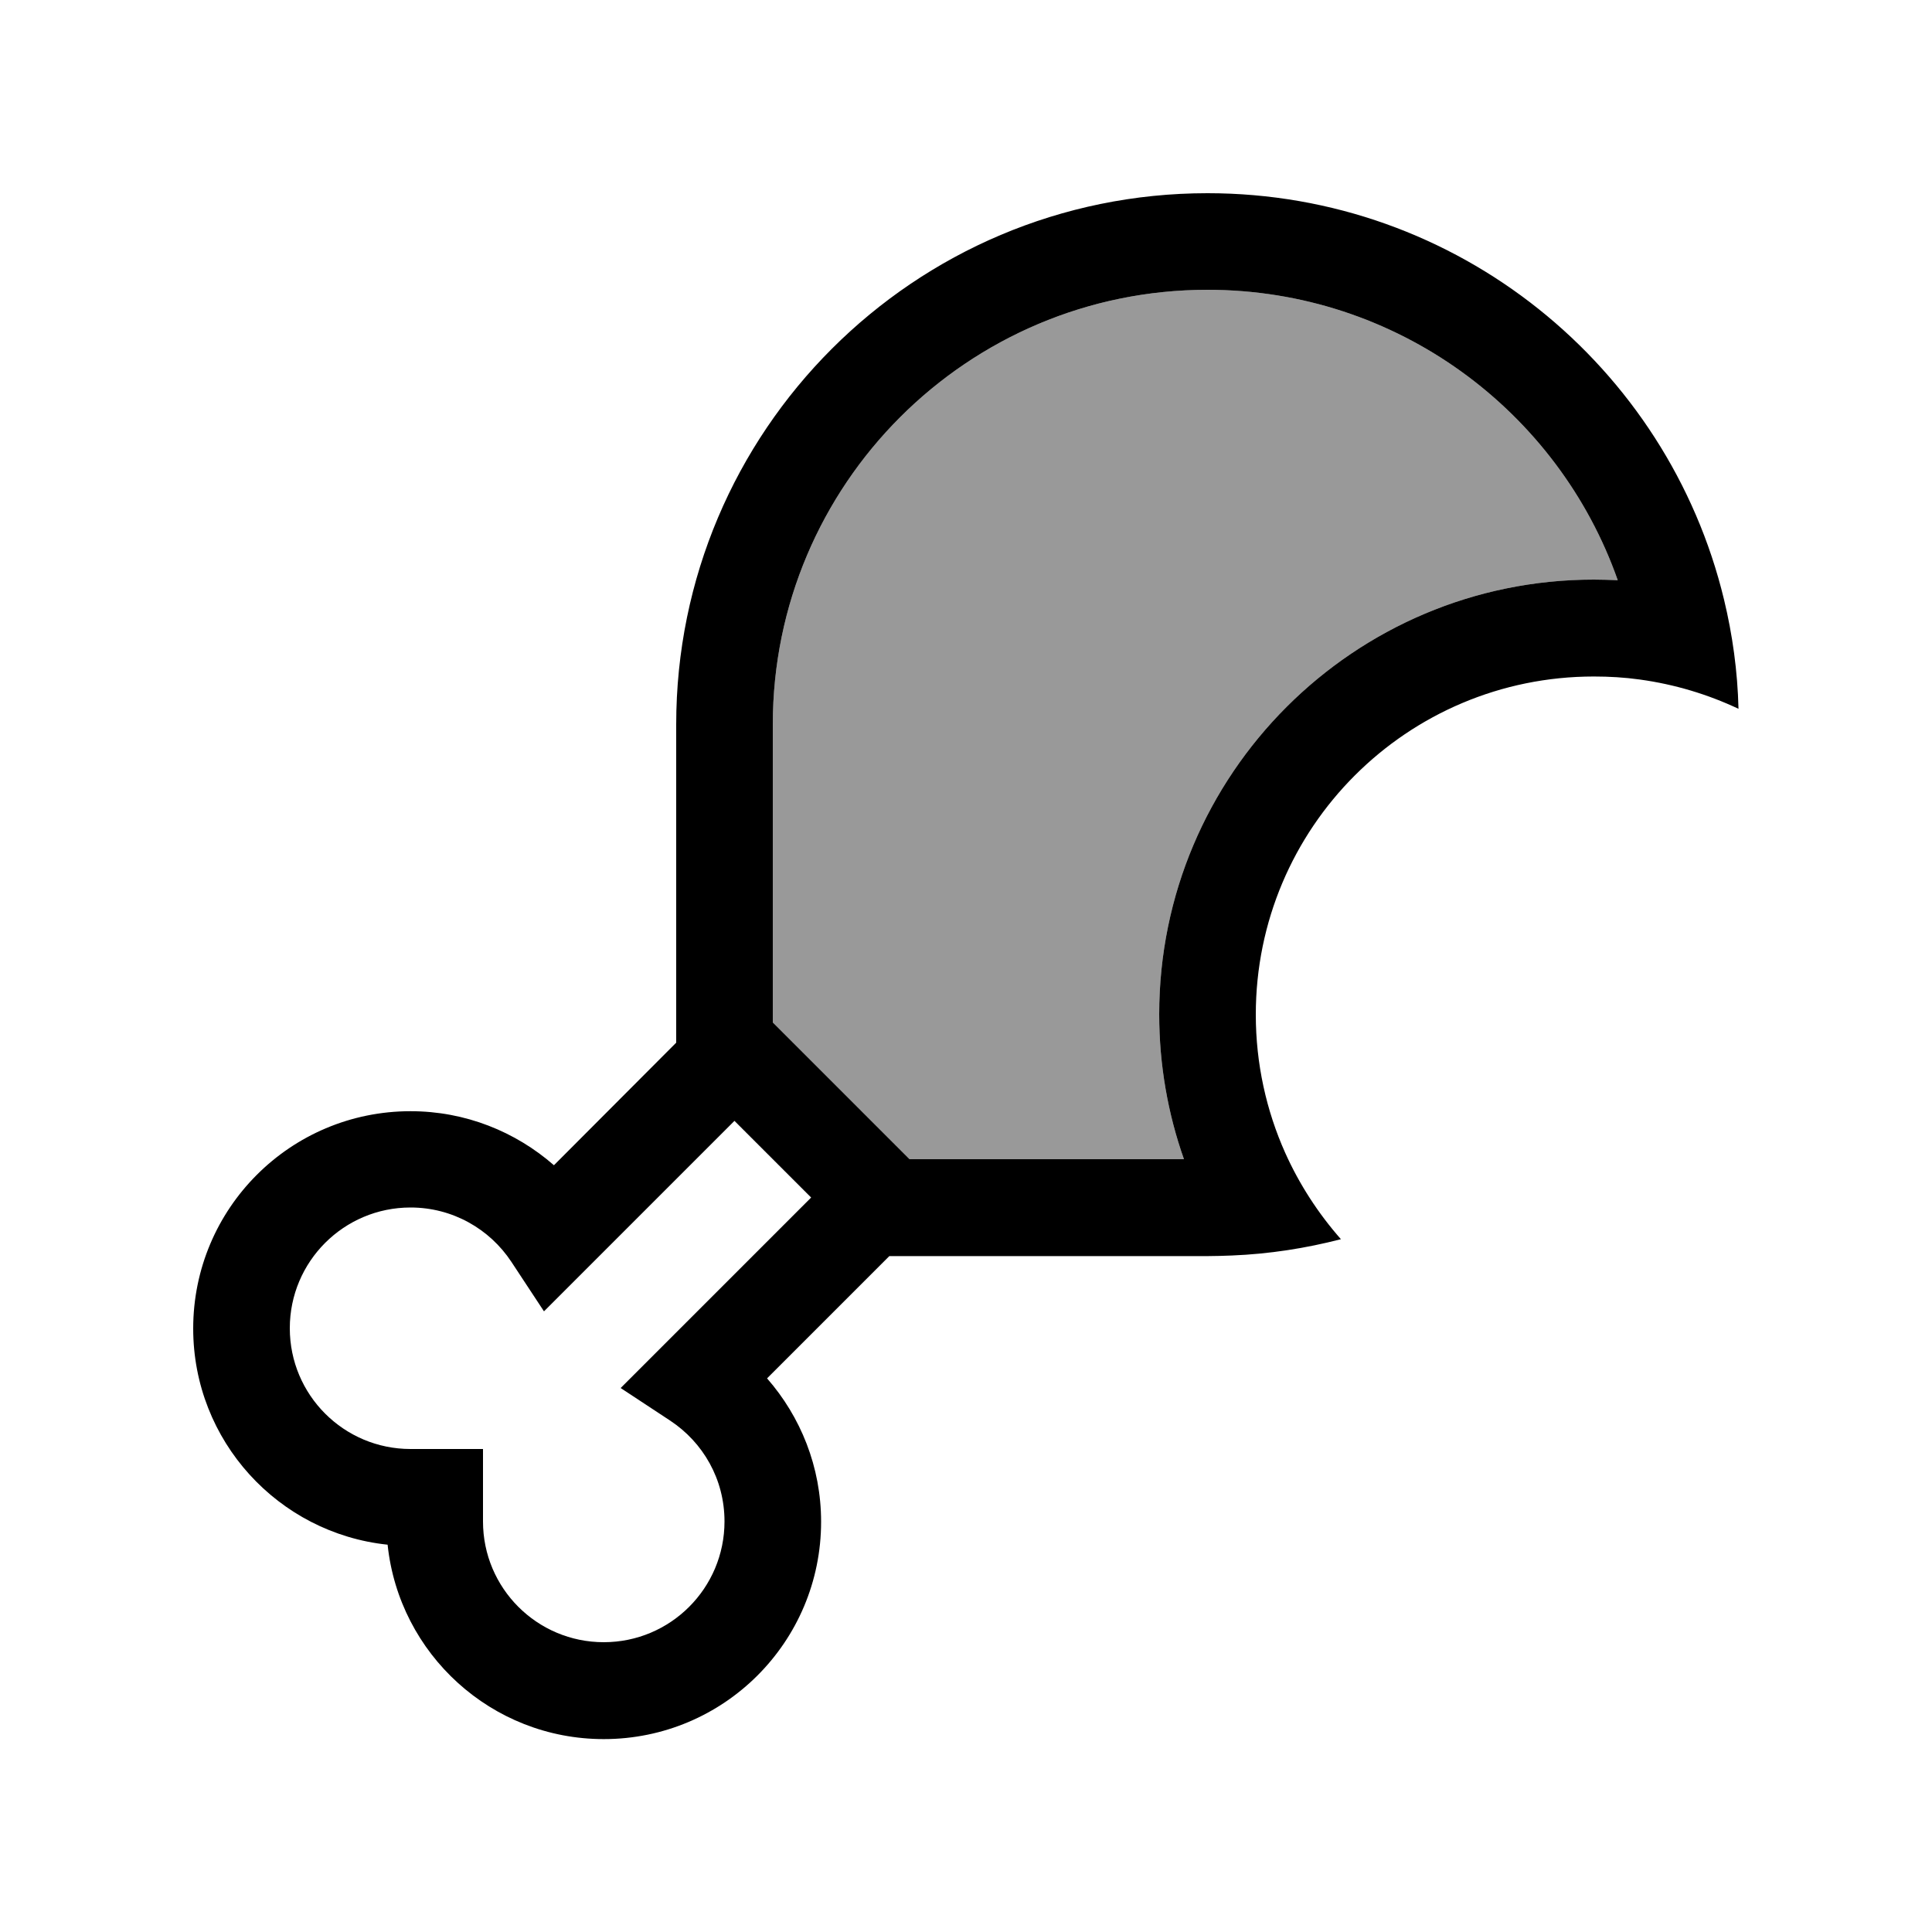 <svg xmlns="http://www.w3.org/2000/svg" viewBox="0 0 640 640"><!--! Font Awesome Pro 7.1.0 by @fontawesome - https://fontawesome.com License - https://fontawesome.com/license (Commercial License) Copyright 2025 Fonticons, Inc. --><path opacity=".4" fill="currentColor" d="M256 240L256 338.7L301.3 384L392.2 384C386.9 369 384 352.8 384 336C384 256.5 448.5 192 528 192C530.6 192 533.3 192.1 535.9 192.2C516.2 136.2 462.8 96 400 96C320.5 96 256 160.5 256 240z"/><path fill="currentColor" d="M301.3 384L392.2 384C386.9 369 384 352.8 384 336C384 256.5 448.5 192 528 192C530.6 192 533.3 192.1 535.9 192.2C516.2 136.2 462.8 96 400 96C320.5 96 256 160.5 256 240L256 338.7L301.3 384zM400 64C482.9 64 552.5 121.4 571.1 198.6C573.9 210.2 575.6 222.3 575.9 234.8C565.7 230 554.8 226.7 543.2 225.1C538.2 224.4 533.1 224.1 528 224.1C466.1 224.1 416 274.2 416 336.1C416 352.4 419.5 367.9 425.7 381.8C430.4 392.3 436.7 402 444.2 410.5C432.6 413.5 420.5 415.4 408.1 415.9C405.4 416 402.7 416.1 400 416.1L294.6 416.1L254.1 456.6C265.2 469.3 272 485.9 272 504.1C272 543.9 239.8 576.1 200 576.1C162.8 576.1 132.2 547.9 128.4 511.7C92.2 507.9 64 477.3 64 440.1C64 400.3 96.2 368.1 136 368.1C154.2 368.1 170.8 374.9 183.5 386L224 345.4L224 240C224 142.8 302.8 64 400 64zM243.3 371.3C204.6 410 183.6 431 180.2 434.4L169.4 418C162.2 407.1 149.9 400 136 400C113.9 400 96 417.9 96 440C96 462.1 113.9 480 136 480L160 480L160 504C160 526.1 177.9 544 200 544C222.1 544 240 526.1 240 504C240 490 232.9 477.8 222 470.6L205.6 459.8C209 456.4 230 435.4 268.7 396.7L243.3 371.3z"/></svg>